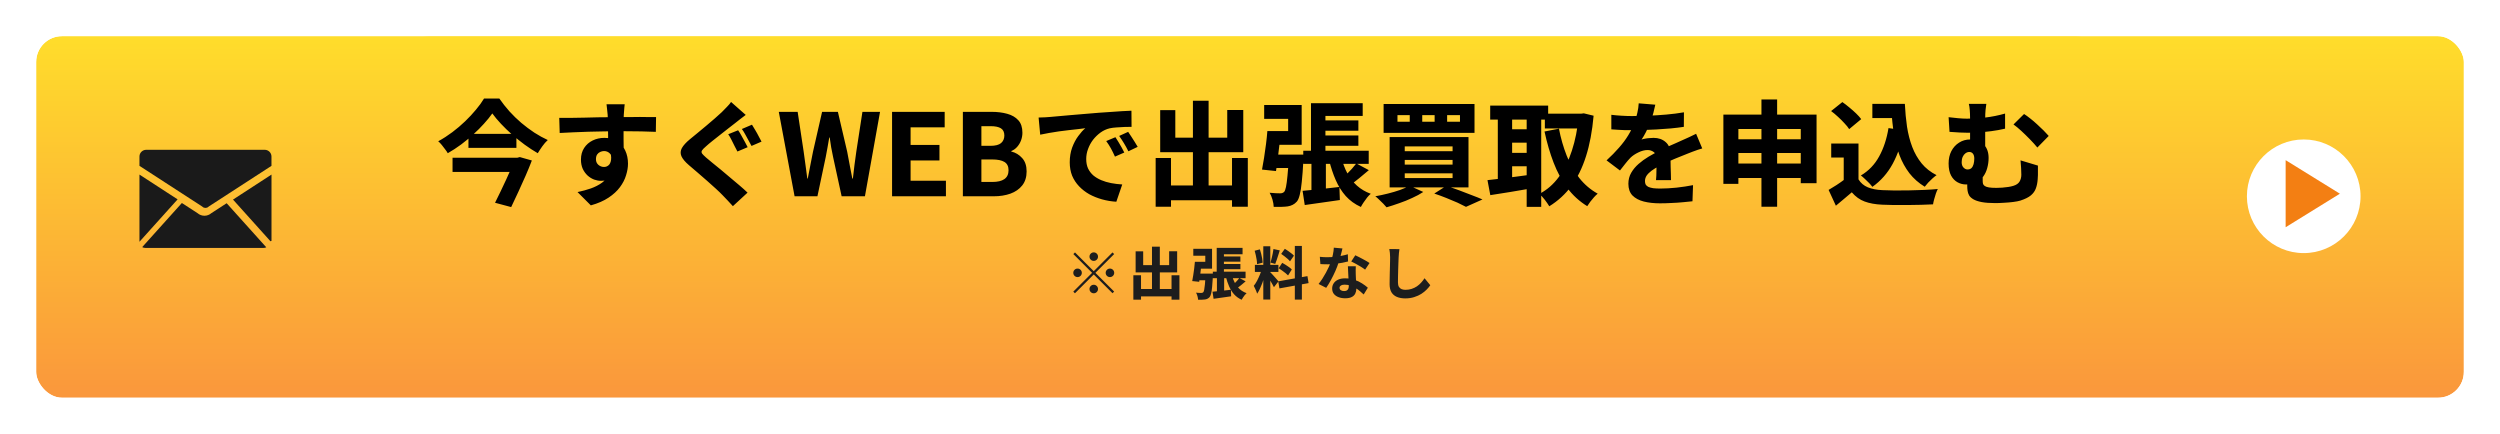 <svg width="484" height="84" viewBox="0 0 484 84" fill="none" xmlns="http://www.w3.org/2000/svg">
<g filter="url(#filter0_d_96_396)">
<rect x="78" y="3" width="329" height="55" rx="5" fill="url(#paint0_linear_96_396)"/>
<rect x="76.5" y="1.5" width="332" height="58" rx="6.5" stroke="white" stroke-width="3"/>
</g>
<g filter="url(#filter1_d_96_396)">
<rect x="7" y="3" width="470" height="70" rx="5" fill="url(#paint1_linear_96_396)"/>
<rect x="5.5" y="1.5" width="473" height="73" rx="6.5" stroke="white" stroke-width="3"/>
</g>
<path d="M45.113 38.643L52.366 46.709L52.562 46.632V33.798L45.113 38.637V38.643Z" fill="#1A1A1A"/>
<path d="M39.157 39.991L39.193 40.027C39.52 40.33 40.037 40.33 40.364 40.027L40.4 39.991L40.441 39.962L52.557 32.109V30.308C52.557 29.588 51.975 29 51.249 29H28.308C27.588 29 27 29.583 27 30.308V32.109L39.157 39.991Z" fill="#1A1A1A"/>
<path d="M27 33.798V46.792H27.012L34.384 38.595L27 33.798Z" fill="#1A1A1A"/>
<path d="M43.884 39.342L40.917 41.268C40.537 41.601 40.061 41.768 39.58 41.768C39.098 41.768 38.623 41.601 38.242 41.268L35.21 39.301L27.529 47.843C27.714 47.938 27.922 47.998 28.142 47.998H51.018C51.208 47.998 51.392 47.956 51.553 47.879L43.878 39.342H43.884Z" fill="#1A1A1A"/>
<path d="M95.312 21.962C94.858 22.607 94.315 23.275 93.684 23.964C93.068 24.653 92.386 25.335 91.638 26.01C90.905 26.685 90.12 27.337 89.284 27.968C88.448 28.584 87.583 29.149 86.688 29.662C86.571 29.442 86.402 29.193 86.182 28.914C85.977 28.621 85.757 28.335 85.522 28.056C85.288 27.763 85.06 27.528 84.84 27.352C85.779 26.839 86.688 26.252 87.568 25.592C88.448 24.932 89.277 24.228 90.054 23.48C90.832 22.732 91.528 21.984 92.144 21.236C92.775 20.488 93.296 19.769 93.706 19.08H96.676C97.263 19.931 97.916 20.759 98.634 21.566C99.353 22.358 100.116 23.099 100.922 23.788C101.744 24.477 102.587 25.108 103.452 25.68C104.318 26.237 105.183 26.714 106.048 27.11C105.667 27.462 105.315 27.865 104.992 28.32C104.67 28.775 104.376 29.222 104.112 29.662C103.276 29.178 102.433 28.628 101.582 28.012C100.746 27.396 99.932 26.743 99.14 26.054C98.363 25.365 97.644 24.668 96.984 23.964C96.324 23.26 95.767 22.593 95.312 21.962ZM90.692 25.922H99.976V28.628H90.692V25.922ZM87.612 30.542H100.174V33.292H87.612V30.542ZM99.712 30.542H100.13L100.636 30.41L102.968 31.07C102.616 31.994 102.213 32.977 101.758 34.018C101.304 35.059 100.834 36.101 100.35 37.142C99.881 38.169 99.419 39.151 98.964 40.09L95.84 39.254C96.192 38.55 96.552 37.817 96.918 37.054C97.3 36.277 97.659 35.514 97.996 34.766C98.348 34.003 98.671 33.285 98.964 32.61C99.258 31.935 99.507 31.349 99.712 30.85V30.542ZM120.942 20.18C120.928 20.297 120.906 20.503 120.876 20.796C120.847 21.075 120.825 21.353 120.81 21.632C120.796 21.896 120.781 22.087 120.766 22.204C120.752 22.497 120.737 22.901 120.722 23.414C120.722 23.913 120.722 24.47 120.722 25.086C120.722 25.687 120.722 26.296 120.722 26.912C120.737 27.528 120.744 28.107 120.744 28.65C120.759 29.178 120.766 29.618 120.766 29.97L117.73 29.024C117.73 28.731 117.73 28.349 117.73 27.88C117.73 27.396 117.73 26.875 117.73 26.318C117.73 25.761 117.723 25.218 117.708 24.69C117.708 24.147 117.701 23.663 117.686 23.238C117.672 22.798 117.657 22.461 117.642 22.226C117.598 21.742 117.554 21.317 117.51 20.95C117.481 20.583 117.452 20.327 117.422 20.18H120.942ZM108.27 22.82C108.945 22.82 109.7 22.82 110.536 22.82C111.372 22.805 112.238 22.791 113.132 22.776C114.042 22.747 114.929 22.725 115.794 22.71C116.66 22.695 117.459 22.688 118.192 22.688C118.94 22.673 119.578 22.666 120.106 22.666C120.634 22.666 121.228 22.666 121.888 22.666C122.563 22.651 123.23 22.644 123.89 22.644C124.55 22.644 125.159 22.651 125.716 22.666C126.274 22.666 126.706 22.666 127.014 22.666L126.97 25.526C126.281 25.497 125.35 25.467 124.176 25.438C123.018 25.409 121.632 25.394 120.018 25.394C119.006 25.394 117.98 25.409 116.938 25.438C115.912 25.453 114.9 25.475 113.902 25.504C112.905 25.533 111.937 25.57 110.998 25.614C110.074 25.658 109.194 25.702 108.358 25.746L108.27 22.82ZM120.304 29.376C120.304 30.623 120.158 31.664 119.864 32.5C119.571 33.336 119.131 33.967 118.544 34.392C117.958 34.803 117.217 35.008 116.322 35.008C115.912 35.008 115.479 34.927 115.024 34.766C114.57 34.59 114.152 34.333 113.77 33.996C113.389 33.644 113.074 33.211 112.824 32.698C112.59 32.17 112.472 31.569 112.472 30.894C112.472 30.029 112.678 29.281 113.088 28.65C113.499 28.019 114.049 27.535 114.738 27.198C115.428 26.861 116.183 26.692 117.004 26.692C118.002 26.692 118.838 26.919 119.512 27.374C120.202 27.814 120.715 28.408 121.052 29.156C121.404 29.904 121.58 30.747 121.58 31.686C121.58 32.39 121.456 33.138 121.206 33.93C120.972 34.722 120.576 35.492 120.018 36.24C119.476 36.973 118.742 37.648 117.818 38.264C116.894 38.88 115.75 39.379 114.386 39.76L111.812 37.186C112.722 36.995 113.58 36.761 114.386 36.482C115.208 36.189 115.934 35.815 116.564 35.36C117.195 34.891 117.686 34.319 118.038 33.644C118.39 32.969 118.566 32.141 118.566 31.158C118.566 30.513 118.405 30.036 118.082 29.728C117.774 29.405 117.393 29.244 116.938 29.244C116.689 29.244 116.44 29.303 116.19 29.42C115.956 29.523 115.758 29.691 115.596 29.926C115.45 30.161 115.376 30.461 115.376 30.828C115.376 31.283 115.538 31.649 115.86 31.928C116.183 32.192 116.542 32.324 116.938 32.324C117.261 32.324 117.547 32.221 117.796 32.016C118.06 31.811 118.229 31.451 118.302 30.938C118.376 30.41 118.273 29.706 117.994 28.826L120.304 29.376ZM142.898 25.218C143.104 25.497 143.316 25.841 143.536 26.252C143.771 26.663 143.998 27.073 144.218 27.484C144.438 27.895 144.614 28.232 144.746 28.496L142.766 29.332C142.62 29.024 142.436 28.672 142.216 28.276C142.011 27.865 141.806 27.455 141.6 27.044C141.395 26.633 141.19 26.281 140.984 25.988L142.898 25.218ZM145.582 24.14C145.773 24.419 145.986 24.771 146.22 25.196C146.47 25.607 146.697 26.017 146.902 26.428C147.122 26.824 147.298 27.154 147.43 27.418L145.494 28.254C145.333 27.946 145.142 27.594 144.922 27.198C144.702 26.787 144.482 26.384 144.262 25.988C144.042 25.577 143.83 25.24 143.624 24.976L145.582 24.14ZM144.372 22.248C143.991 22.527 143.624 22.805 143.272 23.084C142.92 23.348 142.605 23.597 142.326 23.832C141.974 24.111 141.549 24.441 141.05 24.822C140.566 25.203 140.053 25.607 139.51 26.032C138.968 26.457 138.447 26.868 137.948 27.264C137.45 27.66 137.024 28.019 136.672 28.342C136.291 28.665 136.034 28.929 135.902 29.134C135.785 29.325 135.792 29.523 135.924 29.728C136.071 29.919 136.335 30.183 136.716 30.52C137.024 30.784 137.42 31.114 137.904 31.51C138.403 31.906 138.953 32.353 139.554 32.852C140.156 33.351 140.764 33.864 141.38 34.392C142.011 34.905 142.612 35.411 143.184 35.91C143.756 36.394 144.27 36.856 144.724 37.296L141.886 39.914C141.564 39.547 141.226 39.181 140.874 38.814C140.522 38.447 140.185 38.095 139.862 37.758C139.54 37.421 139.114 37.01 138.586 36.526C138.073 36.042 137.508 35.536 136.892 35.008C136.276 34.465 135.66 33.93 135.044 33.402C134.428 32.874 133.871 32.397 133.372 31.972C132.639 31.341 132.155 30.762 131.92 30.234C131.7 29.706 131.73 29.185 132.008 28.672C132.302 28.144 132.822 27.572 133.57 26.956C134.01 26.604 134.502 26.201 135.044 25.746C135.602 25.291 136.166 24.822 136.738 24.338C137.325 23.854 137.875 23.385 138.388 22.93C138.916 22.475 139.364 22.072 139.73 21.72C140.068 21.383 140.405 21.038 140.742 20.686C141.094 20.334 141.358 20.019 141.534 19.74L144.372 22.248ZM153.832 38L150.774 21.654H154.426L155.592 29.376C155.71 30.227 155.827 31.085 155.944 31.95C156.076 32.815 156.194 33.688 156.296 34.568H156.384C156.56 33.688 156.729 32.815 156.89 31.95C157.052 31.085 157.22 30.227 157.396 29.376L159.156 21.654H162.214L164.018 29.376C164.18 30.212 164.341 31.07 164.502 31.95C164.664 32.815 164.832 33.688 165.008 34.568H165.118C165.221 33.688 165.324 32.815 165.426 31.95C165.544 31.085 165.661 30.227 165.778 29.376L166.966 21.654H170.376L167.45 38H162.94L161.29 30.41C161.158 29.779 161.034 29.149 160.916 28.518C160.799 27.873 160.704 27.242 160.63 26.626H160.542C160.44 27.242 160.33 27.873 160.212 28.518C160.095 29.149 159.978 29.779 159.86 30.41L158.254 38H153.832ZM172.704 38V21.654H182.89V24.646H176.29V28.056H181.878V31.07H176.29V34.986H183.132V38H172.704ZM186.411 38V21.654H191.955C193.084 21.654 194.096 21.779 194.991 22.028C195.9 22.277 196.619 22.695 197.147 23.282C197.675 23.854 197.939 24.661 197.939 25.702C197.939 26.201 197.851 26.692 197.675 27.176C197.499 27.645 197.25 28.063 196.927 28.43C196.604 28.797 196.223 29.068 195.783 29.244V29.332C196.619 29.537 197.323 29.963 197.895 30.608C198.467 31.239 198.753 32.097 198.753 33.182C198.753 34.282 198.467 35.191 197.895 35.91C197.338 36.614 196.575 37.142 195.607 37.494C194.654 37.831 193.583 38 192.395 38H186.411ZM189.997 28.232H191.757C192.696 28.232 193.378 28.056 193.803 27.704C194.228 27.337 194.441 26.846 194.441 26.23C194.441 25.585 194.221 25.123 193.781 24.844C193.341 24.565 192.674 24.426 191.779 24.426H189.997V28.232ZM189.997 35.228H192.109C193.136 35.228 193.913 35.045 194.441 34.678C194.984 34.297 195.255 33.725 195.255 32.962C195.255 32.214 194.991 31.679 194.463 31.356C193.935 31.033 193.15 30.872 192.109 30.872H189.997V35.228ZM201.074 22.754C201.499 22.739 201.917 22.725 202.328 22.71C202.753 22.681 203.068 22.659 203.274 22.644C203.758 22.6 204.33 22.549 204.99 22.49C205.664 22.431 206.405 22.365 207.212 22.292C208.033 22.219 208.906 22.145 209.83 22.072C210.754 21.999 211.722 21.918 212.734 21.83C213.482 21.771 214.237 21.72 215 21.676C215.777 21.617 216.518 21.566 217.222 21.522C217.926 21.478 218.534 21.449 219.048 21.434L219.07 24.558C218.688 24.558 218.241 24.565 217.728 24.58C217.214 24.595 216.701 24.624 216.188 24.668C215.689 24.697 215.234 24.756 214.824 24.844C214.208 24.991 213.621 25.262 213.064 25.658C212.521 26.054 212.037 26.523 211.612 27.066C211.201 27.609 210.878 28.203 210.644 28.848C210.409 29.479 210.292 30.124 210.292 30.784C210.292 31.473 210.409 32.082 210.644 32.61C210.893 33.123 211.23 33.571 211.656 33.952C212.096 34.319 212.609 34.627 213.196 34.876C213.782 35.125 214.42 35.316 215.11 35.448C215.799 35.58 216.518 35.668 217.266 35.712L216.122 39.056C215.168 38.997 214.244 38.843 213.35 38.594C212.47 38.345 211.648 38.015 210.886 37.604C210.138 37.179 209.478 36.665 208.906 36.064C208.334 35.463 207.886 34.781 207.564 34.018C207.256 33.241 207.102 32.375 207.102 31.422C207.102 30.395 207.256 29.449 207.564 28.584C207.886 27.719 208.282 26.971 208.752 26.34C209.221 25.695 209.676 25.189 210.116 24.822C209.72 24.866 209.25 24.925 208.708 24.998C208.165 25.057 207.571 25.123 206.926 25.196C206.295 25.269 205.65 25.35 204.99 25.438C204.344 25.526 203.706 25.629 203.076 25.746C202.46 25.849 201.895 25.959 201.382 26.076L201.074 22.754ZM215.946 26.56C216.122 26.824 216.32 27.139 216.54 27.506C216.76 27.858 216.965 28.21 217.156 28.562C217.361 28.914 217.53 29.237 217.662 29.53L215.858 30.322C215.579 29.706 215.315 29.171 215.066 28.716C214.816 28.261 214.516 27.792 214.164 27.308L215.946 26.56ZM218.41 25.526C218.6 25.79 218.806 26.098 219.026 26.45C219.26 26.787 219.48 27.132 219.686 27.484C219.906 27.836 220.096 28.151 220.258 28.43L218.454 29.288C218.146 28.672 217.86 28.151 217.596 27.726C217.332 27.286 217.024 26.817 216.672 26.318L218.41 25.526ZM225.164 35.91H240.08V38.77H225.164V35.91ZM230.95 19.498H233.986V37.692H230.95V19.498ZM223.734 30.586H226.704V40.024H223.734V30.586ZM238.518 30.586H241.576V40.024H238.518V30.586ZM224.614 21.324H227.54V26.648H237.594V21.302H240.696V29.464H224.614V21.324ZM255.084 23.304H262.982V25.306H255.084V23.304ZM255.084 26.23H262.982V28.232H255.084V26.23ZM252.312 29.178H264.984V31.73H252.312V29.178ZM253.808 19.982H263.818V22.446H256.602V30.542H253.808V19.982ZM252.18 36.944C253.089 36.871 254.174 36.768 255.436 36.636C256.712 36.489 258.002 36.343 259.308 36.196L259.396 38.726C258.222 38.902 257.042 39.071 255.854 39.232C254.68 39.393 253.595 39.547 252.598 39.694L252.18 36.944ZM259.704 30.564C259.982 31.649 260.364 32.647 260.848 33.556C261.332 34.465 261.948 35.257 262.696 35.932C263.444 36.607 264.338 37.135 265.38 37.516C265.16 37.692 264.925 37.934 264.676 38.242C264.441 38.55 264.214 38.865 263.994 39.188C263.774 39.511 263.598 39.804 263.466 40.068C262.307 39.54 261.332 38.836 260.54 37.956C259.762 37.076 259.117 36.049 258.604 34.876C258.09 33.703 257.658 32.405 257.306 30.982L259.704 30.564ZM262.586 31.642L265.006 32.94C264.39 33.468 263.766 33.989 263.136 34.502C262.52 35.001 261.962 35.426 261.464 35.778L259.66 34.678C259.997 34.399 260.342 34.091 260.694 33.754C261.046 33.402 261.39 33.043 261.728 32.676C262.065 32.295 262.351 31.95 262.586 31.642ZM253.896 29.904H256.69V37.384L253.896 37.868V29.904ZM245.668 29.926H250.838V32.522H245.668V29.926ZM249.518 29.926H252.4C252.4 29.926 252.392 29.999 252.378 30.146C252.378 30.278 252.37 30.432 252.356 30.608C252.356 30.769 252.348 30.909 252.334 31.026C252.246 32.713 252.143 34.099 252.026 35.184C251.923 36.269 251.791 37.113 251.63 37.714C251.483 38.315 251.3 38.748 251.08 39.012C250.816 39.305 250.544 39.518 250.266 39.65C249.987 39.797 249.664 39.899 249.298 39.958C248.99 40.002 248.594 40.031 248.11 40.046C247.64 40.061 247.134 40.061 246.592 40.046C246.577 39.621 246.496 39.151 246.35 38.638C246.203 38.125 246.02 37.685 245.8 37.318C246.225 37.362 246.621 37.391 246.988 37.406C247.354 37.421 247.64 37.428 247.846 37.428C248.007 37.428 248.146 37.406 248.264 37.362C248.396 37.318 248.513 37.245 248.616 37.142C248.748 36.995 248.865 36.68 248.968 36.196C249.07 35.697 249.166 34.979 249.254 34.04C249.356 33.087 249.444 31.862 249.518 30.366V29.926ZM245.36 25.372H247.978C247.904 26.223 247.809 27.117 247.692 28.056C247.589 28.995 247.479 29.904 247.362 30.784C247.259 31.664 247.149 32.441 247.032 33.116L244.326 32.83C244.458 32.17 244.59 31.415 244.722 30.564C244.854 29.713 244.978 28.833 245.096 27.924C245.213 27.015 245.301 26.164 245.36 25.372ZM245.492 25.372H249.386V23.018H244.744V20.334H252.004V28.034H245.492V25.372ZM280.164 22.292V23.568H282.65V22.292H280.164ZM275.346 22.292V23.568H277.744V22.292H275.346ZM270.55 22.292V23.568H272.926V22.292H270.55ZM267.866 20.136H285.466V25.724H267.866V20.136ZM271.958 30.96V31.862H281.22V30.96H271.958ZM271.958 33.556V34.48H281.22V33.556H271.958ZM271.958 28.342V29.266H281.22V28.342H271.958ZM269.032 26.538H284.3V36.284H269.032V26.538ZM277.678 37.472L279.988 35.998C280.824 36.247 281.667 36.533 282.518 36.856C283.383 37.179 284.204 37.494 284.982 37.802C285.774 38.095 286.448 38.367 287.006 38.616L283.816 40.046C283.376 39.811 282.826 39.54 282.166 39.232C281.506 38.939 280.787 38.638 280.01 38.33C279.247 38.022 278.47 37.736 277.678 37.472ZM272.882 35.954L275.544 37.164C274.928 37.575 274.209 37.963 273.388 38.33C272.581 38.711 271.745 39.049 270.88 39.342C270.014 39.65 269.2 39.914 268.438 40.134C268.276 39.929 268.064 39.694 267.8 39.43C267.536 39.166 267.264 38.902 266.986 38.638C266.722 38.374 266.48 38.161 266.26 38C267.081 37.853 267.895 37.677 268.702 37.472C269.523 37.267 270.293 37.039 271.012 36.79C271.745 36.526 272.368 36.247 272.882 35.954ZM299.084 22.006H306.41V24.866H299.084V22.006ZM288.502 20.444H299.722V23.15H288.502V20.444ZM291.494 25.02H296.686V27.616H291.494V25.02ZM291.494 29.596H296.686V32.192H291.494V29.596ZM305.618 22.006H306.124L306.63 21.94L308.522 22.402C308.258 25.394 307.766 28.012 307.048 30.256C306.344 32.485 305.405 34.399 304.232 35.998C303.058 37.582 301.628 38.895 299.942 39.936C299.722 39.569 299.428 39.144 299.062 38.66C298.695 38.191 298.35 37.817 298.028 37.538C299.494 36.775 300.748 35.683 301.79 34.26C302.846 32.823 303.689 31.121 304.32 29.156C304.965 27.191 305.398 25.02 305.618 22.644V22.006ZM301.812 24.91C302.164 26.743 302.662 28.481 303.308 30.124C303.953 31.752 304.767 33.197 305.75 34.458C306.747 35.719 307.935 36.731 309.314 37.494C309.094 37.67 308.852 37.905 308.588 38.198C308.338 38.491 308.096 38.785 307.862 39.078C307.642 39.386 307.451 39.665 307.29 39.914C305.764 38.975 304.474 37.795 303.418 36.372C302.362 34.949 301.482 33.321 300.778 31.488C300.074 29.655 299.487 27.645 299.018 25.46L301.812 24.91ZM289.976 21.566H292.748V35.998H289.976V21.566ZM295.564 21.566H298.38V40.046H295.564V21.566ZM287.974 34.876C288.707 34.803 289.536 34.707 290.46 34.59C291.398 34.473 292.381 34.348 293.408 34.216C294.449 34.069 295.483 33.93 296.51 33.798L296.664 36.438C295.27 36.687 293.855 36.929 292.418 37.164C290.98 37.399 289.682 37.604 288.524 37.78L287.974 34.876ZM320.468 20.268C320.38 20.679 320.255 21.207 320.094 21.852C319.932 22.483 319.69 23.201 319.368 24.008C319.162 24.507 318.92 25.035 318.642 25.592C318.363 26.135 318.084 26.611 317.806 27.022C317.967 26.949 318.187 26.89 318.466 26.846C318.759 26.787 319.052 26.751 319.346 26.736C319.654 26.707 319.918 26.692 320.138 26.692C321.076 26.692 321.854 26.963 322.47 27.506C323.1 28.049 323.416 28.855 323.416 29.926C323.416 30.219 323.416 30.579 323.416 31.004C323.43 31.429 323.438 31.869 323.438 32.324C323.452 32.779 323.467 33.233 323.482 33.688C323.496 34.128 323.504 34.524 323.504 34.876H320.6C320.629 34.627 320.651 34.341 320.666 34.018C320.68 33.695 320.688 33.351 320.688 32.984C320.702 32.603 320.71 32.243 320.71 31.906C320.724 31.554 320.732 31.224 320.732 30.916C320.732 30.197 320.548 29.706 320.182 29.442C319.815 29.178 319.419 29.046 318.994 29.046C318.407 29.046 317.806 29.2 317.19 29.508C316.574 29.801 316.06 30.146 315.65 30.542C315.327 30.879 315.004 31.253 314.682 31.664C314.359 32.06 314.007 32.507 313.626 33.006L311.03 31.048C311.939 30.212 312.738 29.398 313.428 28.606C314.132 27.814 314.733 27.007 315.232 26.186C315.73 25.365 316.141 24.529 316.464 23.678C316.669 23.077 316.845 22.461 316.992 21.83C317.138 21.199 317.226 20.591 317.256 20.004L320.468 20.268ZM311.954 22.226C312.526 22.299 313.178 22.358 313.912 22.402C314.645 22.446 315.298 22.468 315.87 22.468C316.838 22.468 317.901 22.446 319.06 22.402C320.218 22.358 321.392 22.285 322.58 22.182C323.782 22.079 324.926 21.933 326.012 21.742L325.99 24.558C325.212 24.675 324.362 24.778 323.438 24.866C322.528 24.939 321.604 25.005 320.666 25.064C319.727 25.108 318.832 25.145 317.982 25.174C317.131 25.189 316.376 25.196 315.716 25.196C315.422 25.196 315.056 25.196 314.616 25.196C314.19 25.181 313.743 25.159 313.274 25.13C312.804 25.101 312.364 25.071 311.954 25.042V22.226ZM329.554 28.738C329.319 28.797 329.033 28.885 328.696 29.002C328.358 29.119 328.014 29.244 327.662 29.376C327.324 29.493 327.024 29.611 326.76 29.728C326.07 29.992 325.249 30.322 324.296 30.718C323.357 31.099 322.374 31.554 321.348 32.082C320.702 32.405 320.167 32.727 319.742 33.05C319.316 33.373 318.994 33.695 318.774 34.018C318.568 34.341 318.466 34.693 318.466 35.074C318.466 35.338 318.517 35.565 318.62 35.756C318.737 35.932 318.913 36.079 319.148 36.196C319.397 36.299 319.705 36.379 320.072 36.438C320.453 36.482 320.908 36.504 321.436 36.504C322.389 36.504 323.438 36.445 324.582 36.328C325.74 36.196 326.804 36.035 327.772 35.844L327.662 38.968C327.207 39.027 326.613 39.085 325.88 39.144C325.161 39.217 324.406 39.269 323.614 39.298C322.836 39.342 322.088 39.364 321.37 39.364C320.196 39.364 319.148 39.247 318.224 39.012C317.314 38.777 316.588 38.389 316.046 37.846C315.518 37.289 315.254 36.533 315.254 35.58C315.254 34.788 315.437 34.077 315.804 33.446C316.17 32.815 316.647 32.243 317.234 31.73C317.82 31.217 318.458 30.755 319.148 30.344C319.837 29.933 320.512 29.567 321.172 29.244C321.846 28.892 322.44 28.599 322.954 28.364C323.482 28.129 323.966 27.917 324.406 27.726C324.86 27.521 325.3 27.323 325.726 27.132C326.18 26.941 326.62 26.743 327.046 26.538C327.486 26.333 327.926 26.12 328.366 25.9L329.554 28.738ZM333.646 22.182H351.686V35.47H348.628V24.976H336.55V35.602H333.646V22.182ZM335.56 26.956H350.036V29.618H335.56V26.956ZM335.56 31.664H350.102V34.458H335.56V31.664ZM341.016 19.256H344.052V40.024H341.016V19.256ZM362.488 20.114H367.152V22.864H362.488V20.114ZM365.744 20.114H368.78C368.853 21.639 368.992 23.113 369.198 24.536C369.418 25.944 369.755 27.249 370.21 28.452C370.664 29.64 371.273 30.703 372.036 31.642C372.798 32.566 373.759 33.321 374.918 33.908C374.683 34.069 374.419 34.282 374.126 34.546C373.847 34.795 373.568 35.067 373.29 35.36C373.026 35.653 372.806 35.917 372.63 36.152C371.456 35.433 370.466 34.561 369.66 33.534C368.868 32.493 368.23 31.334 367.746 30.058C367.276 28.782 366.917 27.411 366.668 25.944C366.433 24.477 366.272 22.959 366.184 21.39H365.744V20.114ZM365.612 24.8L368.626 25.218C368.156 27.697 367.423 29.86 366.426 31.708C365.428 33.541 364.116 35.03 362.488 36.174C362.356 35.983 362.158 35.749 361.894 35.47C361.63 35.191 361.344 34.913 361.036 34.634C360.742 34.355 360.486 34.135 360.266 33.974C361.776 33.079 362.957 31.847 363.808 30.278C364.673 28.709 365.274 26.883 365.612 24.8ZM359.804 27.792V35.998H356.944V30.498H354.524V27.792H359.804ZM359.804 34.722C360.229 35.426 360.83 35.939 361.608 36.262C362.4 36.585 363.346 36.768 364.446 36.812C365.106 36.841 365.883 36.863 366.778 36.878C367.687 36.878 368.64 36.871 369.638 36.856C370.635 36.827 371.61 36.797 372.564 36.768C373.517 36.724 374.382 36.665 375.16 36.592C375.042 36.812 374.918 37.105 374.786 37.472C374.668 37.839 374.558 38.205 374.456 38.572C374.353 38.939 374.28 39.269 374.236 39.562C373.546 39.606 372.776 39.635 371.926 39.65C371.075 39.679 370.195 39.694 369.286 39.694C368.391 39.709 367.518 39.709 366.668 39.694C365.832 39.679 365.076 39.657 364.402 39.628C363.067 39.569 361.93 39.364 360.992 39.012C360.068 38.675 359.239 38.081 358.506 37.23C358.036 37.641 357.552 38.051 357.054 38.462C356.57 38.887 356.027 39.342 355.426 39.826L354.018 36.768C354.502 36.475 355.015 36.159 355.558 35.822C356.1 35.47 356.621 35.103 357.12 34.722H359.804ZM354.502 21.5L356.68 19.762C357.105 20.055 357.552 20.4 358.022 20.796C358.491 21.177 358.931 21.566 359.342 21.962C359.752 22.358 360.082 22.725 360.332 23.062L358 24.998C357.794 24.661 357.494 24.287 357.098 23.876C356.716 23.451 356.298 23.033 355.844 22.622C355.389 22.197 354.942 21.823 354.502 21.5ZM384.554 20.114C384.51 20.451 384.458 20.847 384.4 21.302C384.356 21.742 384.334 22.329 384.334 23.062C384.334 23.326 384.334 23.744 384.334 24.316C384.334 24.888 384.334 25.519 384.334 26.208C384.334 26.897 384.334 27.557 384.334 28.188C384.334 28.819 384.334 29.317 384.334 29.684L381.408 28.606C381.408 28.21 381.408 27.763 381.408 27.264C381.408 26.751 381.408 26.23 381.408 25.702C381.408 25.159 381.408 24.661 381.408 24.206C381.408 23.737 381.408 23.355 381.408 23.062C381.408 22.299 381.386 21.705 381.342 21.28C381.312 20.84 381.254 20.451 381.166 20.114H384.554ZM391.858 22.072C392.21 22.292 392.606 22.578 393.046 22.93C393.5 23.282 393.948 23.663 394.388 24.074C394.842 24.485 395.268 24.888 395.664 25.284C396.06 25.68 396.382 26.025 396.632 26.318L394.432 28.562C394.021 28.063 393.537 27.528 392.98 26.956C392.422 26.384 391.865 25.841 391.308 25.328C390.75 24.815 390.252 24.404 389.812 24.096L391.858 22.072ZM377.25 22.688C377.851 22.761 378.467 22.827 379.098 22.886C379.728 22.945 380.3 22.974 380.814 22.974C381.928 22.974 383.109 22.901 384.356 22.754C385.617 22.607 386.893 22.351 388.184 21.984V24.91C387.304 25.115 386.409 25.277 385.5 25.394C384.59 25.511 383.747 25.592 382.97 25.636C382.192 25.68 381.547 25.702 381.034 25.702C380.579 25.702 380.051 25.687 379.45 25.658C378.848 25.629 378.174 25.585 377.426 25.526L377.25 22.688ZM383.872 32.984C383.872 33.131 383.872 33.321 383.872 33.556C383.872 33.791 383.864 34.04 383.85 34.304C383.85 34.553 383.85 34.795 383.85 35.03C383.85 35.235 383.872 35.426 383.916 35.602C383.974 35.763 384.092 35.903 384.268 36.02C384.444 36.137 384.708 36.225 385.06 36.284C385.412 36.343 385.896 36.372 386.512 36.372C386.878 36.372 387.252 36.357 387.634 36.328C388.03 36.299 388.418 36.255 388.8 36.196C389.181 36.137 389.511 36.064 389.79 35.976C390.362 35.8 390.758 35.529 390.978 35.162C391.212 34.781 391.33 34.333 391.33 33.82C391.33 33.395 391.315 32.962 391.286 32.522C391.271 32.067 391.234 31.576 391.176 31.048L394.542 32.06C394.542 32.456 394.542 32.801 394.542 33.094C394.542 33.373 394.542 33.637 394.542 33.886C394.542 34.121 394.527 34.392 394.498 34.7C394.454 35.36 394.336 35.947 394.146 36.46C393.97 36.973 393.647 37.428 393.178 37.824C392.723 38.205 392.041 38.543 391.132 38.836C390.794 38.939 390.34 39.027 389.768 39.1C389.21 39.173 388.616 39.225 387.986 39.254C387.37 39.298 386.805 39.32 386.292 39.32C385.221 39.32 384.341 39.254 383.652 39.122C382.977 38.99 382.449 38.814 382.068 38.594C381.686 38.374 381.408 38.125 381.232 37.846C381.07 37.553 380.968 37.252 380.924 36.944C380.88 36.636 380.858 36.328 380.858 36.02C380.858 35.639 380.858 35.25 380.858 34.854C380.872 34.458 380.88 34.121 380.88 33.842L383.872 32.984ZM384.994 30.564C384.994 31.239 384.906 31.891 384.73 32.522C384.568 33.138 384.312 33.688 383.96 34.172C383.608 34.641 383.153 35.015 382.596 35.294C382.038 35.573 381.378 35.712 380.616 35.712C380.044 35.712 379.501 35.573 378.988 35.294C378.474 35.015 378.056 34.583 377.734 33.996C377.411 33.395 377.25 32.61 377.25 31.642C377.25 30.747 377.426 29.955 377.778 29.266C378.144 28.562 378.643 28.012 379.274 27.616C379.904 27.205 380.63 27 381.452 27C382.64 27 383.527 27.337 384.114 28.012C384.7 28.672 384.994 29.523 384.994 30.564ZM380.902 32.808C381.224 32.808 381.481 32.72 381.672 32.544C381.862 32.353 382.002 32.097 382.09 31.774C382.178 31.437 382.222 31.077 382.222 30.696C382.222 30.285 382.134 29.97 381.958 29.75C381.782 29.53 381.554 29.42 381.276 29.42C380.997 29.42 380.74 29.508 380.506 29.684C380.286 29.845 380.11 30.073 379.978 30.366C379.846 30.659 379.78 31.004 379.78 31.4C379.78 31.84 379.897 32.185 380.132 32.434C380.366 32.683 380.623 32.808 380.902 32.808Z" fill="black"/>
<circle cx="446" cy="38" r="11" fill="white"/>
<path d="M211.75 50.51C211.523 50.51 211.328 50.429 211.167 50.268C211.006 50.107 210.925 49.912 210.925 49.685C210.925 49.458 211.006 49.263 211.167 49.102C211.328 48.941 211.523 48.86 211.75 48.86C211.977 48.86 212.172 48.941 212.333 49.102C212.494 49.263 212.575 49.458 212.575 49.685C212.575 49.912 212.494 50.107 212.333 50.268C212.172 50.429 211.977 50.51 211.75 50.51ZM211.75 52.501L215.38 48.871L215.699 49.19L212.069 52.82L215.699 56.45L215.38 56.769L211.75 53.139L208.109 56.78L207.79 56.461L211.431 52.82L207.801 49.19L208.12 48.871L211.75 52.501ZM209.44 52.82C209.44 53.047 209.359 53.242 209.198 53.403C209.037 53.564 208.842 53.645 208.615 53.645C208.388 53.645 208.193 53.564 208.032 53.403C207.871 53.242 207.79 53.047 207.79 52.82C207.79 52.593 207.871 52.398 208.032 52.237C208.193 52.076 208.388 51.995 208.615 51.995C208.842 51.995 209.037 52.076 209.198 52.237C209.359 52.398 209.44 52.593 209.44 52.82ZM214.06 52.82C214.06 52.593 214.141 52.398 214.302 52.237C214.463 52.076 214.658 51.995 214.885 51.995C215.112 51.995 215.307 52.076 215.468 52.237C215.629 52.398 215.71 52.593 215.71 52.82C215.71 53.047 215.629 53.242 215.468 53.403C215.307 53.564 215.112 53.645 214.885 53.645C214.658 53.645 214.463 53.564 214.302 53.403C214.141 53.242 214.06 53.047 214.06 52.82ZM211.75 55.13C211.977 55.13 212.172 55.211 212.333 55.372C212.494 55.533 212.575 55.728 212.575 55.955C212.575 56.182 212.494 56.377 212.333 56.538C212.172 56.699 211.977 56.78 211.75 56.78C211.523 56.78 211.328 56.699 211.167 56.538C211.006 56.377 210.925 56.182 210.925 55.955C210.925 55.728 211.006 55.533 211.167 55.372C211.328 55.211 211.523 55.13 211.75 55.13ZM220.132 55.955H227.59V57.385H220.132V55.955ZM223.025 47.749H224.543V56.846H223.025V47.749ZM219.417 53.293H220.902V58.012H219.417V53.293ZM226.809 53.293H228.338V58.012H226.809V53.293ZM219.857 48.662H221.32V51.324H226.347V48.651H227.898V52.732H219.857V48.662ZM236.192 49.652H240.141V50.653H236.192V49.652ZM236.192 51.115H240.141V52.116H236.192V51.115ZM234.806 52.589H241.142V53.865H234.806V52.589ZM235.554 47.991H240.559V49.223H236.951V53.271H235.554V47.991ZM234.74 56.472C235.195 56.435 235.737 56.384 236.368 56.318C237.006 56.245 237.651 56.171 238.304 56.098L238.348 57.363C237.761 57.451 237.171 57.535 236.577 57.616C235.99 57.697 235.448 57.774 234.949 57.847L234.74 56.472ZM238.502 53.282C238.641 53.825 238.832 54.323 239.074 54.778C239.316 55.233 239.624 55.629 239.998 55.966C240.372 56.303 240.819 56.567 241.34 56.758C241.23 56.846 241.113 56.967 240.988 57.121C240.871 57.275 240.757 57.433 240.647 57.594C240.537 57.755 240.449 57.902 240.383 58.034C239.804 57.77 239.316 57.418 238.92 56.978C238.531 56.538 238.209 56.025 237.952 55.438C237.695 54.851 237.479 54.202 237.303 53.491L238.502 53.282ZM239.943 53.821L241.153 54.47C240.845 54.734 240.533 54.994 240.218 55.251C239.91 55.5 239.631 55.713 239.382 55.889L238.48 55.339C238.649 55.2 238.821 55.046 238.997 54.877C239.173 54.701 239.345 54.521 239.514 54.338C239.683 54.147 239.826 53.975 239.943 53.821ZM235.598 52.952H236.995V56.692L235.598 56.934V52.952ZM231.484 52.963H234.069V54.261H231.484V52.963ZM233.409 52.963H234.85C234.85 52.963 234.846 53 234.839 53.073C234.839 53.139 234.835 53.216 234.828 53.304C234.828 53.385 234.824 53.454 234.817 53.513C234.773 54.356 234.722 55.049 234.663 55.592C234.612 56.135 234.546 56.556 234.465 56.857C234.392 57.158 234.3 57.374 234.19 57.506C234.058 57.653 233.922 57.759 233.783 57.825C233.644 57.898 233.482 57.95 233.299 57.979C233.145 58.001 232.947 58.016 232.705 58.023C232.47 58.03 232.217 58.03 231.946 58.023C231.939 57.81 231.898 57.576 231.825 57.319C231.752 57.062 231.66 56.842 231.55 56.659C231.763 56.681 231.961 56.696 232.144 56.703C232.327 56.71 232.47 56.714 232.573 56.714C232.654 56.714 232.723 56.703 232.782 56.681C232.848 56.659 232.907 56.622 232.958 56.571C233.024 56.498 233.083 56.34 233.134 56.098C233.185 55.849 233.233 55.489 233.277 55.02C233.328 54.543 233.372 53.931 233.409 53.183V52.963ZM231.33 50.686H232.639C232.602 51.111 232.555 51.559 232.496 52.028C232.445 52.497 232.39 52.952 232.331 53.392C232.28 53.832 232.225 54.221 232.166 54.558L230.813 54.415C230.879 54.085 230.945 53.707 231.011 53.282C231.077 52.857 231.139 52.417 231.198 51.962C231.257 51.507 231.301 51.082 231.33 50.686ZM231.396 50.686H233.343V49.509H231.022V48.167H234.652V52.017H231.396V50.686ZM244.574 47.683H245.927V57.99H244.574V47.683ZM242.946 51.28H247.5V52.644H242.946V51.28ZM244.31 52.006L245.102 52.402C245.014 52.776 244.908 53.168 244.783 53.579C244.666 53.982 244.534 54.386 244.387 54.789C244.24 55.185 244.083 55.563 243.914 55.922C243.745 56.281 243.569 56.593 243.386 56.857C243.342 56.703 243.283 56.538 243.21 56.362C243.137 56.179 243.056 55.999 242.968 55.823C242.887 55.64 242.807 55.478 242.726 55.339C242.946 55.075 243.159 54.749 243.364 54.36C243.569 53.964 243.756 53.561 243.925 53.15C244.094 52.732 244.222 52.351 244.31 52.006ZM245.905 52.688C245.971 52.739 246.059 52.827 246.169 52.952C246.279 53.069 246.4 53.201 246.532 53.348C246.671 53.495 246.807 53.645 246.939 53.799C247.071 53.946 247.188 54.081 247.291 54.206C247.394 54.323 247.467 54.411 247.511 54.47L246.631 55.603C246.558 55.449 246.462 55.266 246.345 55.053C246.235 54.84 246.11 54.624 245.971 54.404C245.839 54.177 245.711 53.964 245.586 53.766C245.461 53.561 245.348 53.388 245.245 53.249L245.905 52.688ZM242.902 48.541L243.914 48.277C244.009 48.541 244.094 48.831 244.167 49.146C244.24 49.454 244.303 49.755 244.354 50.048C244.405 50.341 244.438 50.609 244.453 50.851L243.364 51.137C243.364 50.902 243.342 50.635 243.298 50.334C243.254 50.033 243.195 49.725 243.122 49.41C243.056 49.095 242.983 48.805 242.902 48.541ZM246.543 48.211L247.764 48.475C247.669 48.776 247.57 49.087 247.467 49.41C247.372 49.725 247.273 50.03 247.17 50.323C247.075 50.609 246.979 50.866 246.884 51.093L245.971 50.84C246.044 50.598 246.118 50.323 246.191 50.015C246.264 49.707 246.334 49.395 246.4 49.08C246.466 48.765 246.514 48.475 246.543 48.211ZM250.679 47.617H252.043V58.001H250.679V47.617ZM247.467 54.47L253.121 53.458L253.341 54.811L247.698 55.834L247.467 54.47ZM248.039 49.157L248.743 48.167C248.948 48.292 249.161 48.431 249.381 48.585C249.608 48.739 249.821 48.897 250.019 49.058C250.224 49.212 250.386 49.359 250.503 49.498L249.744 50.598C249.634 50.451 249.484 50.294 249.293 50.125C249.102 49.956 248.897 49.788 248.677 49.619C248.457 49.443 248.244 49.289 248.039 49.157ZM247.555 51.929L248.237 50.884C248.45 50.994 248.673 51.126 248.908 51.28C249.143 51.427 249.366 51.577 249.579 51.731C249.792 51.885 249.964 52.032 250.096 52.171L249.37 53.326C249.245 53.194 249.08 53.044 248.875 52.875C248.67 52.706 248.45 52.541 248.215 52.38C247.988 52.211 247.768 52.061 247.555 51.929ZM255.519 49.718C255.768 49.747 256.032 49.769 256.311 49.784C256.59 49.791 256.824 49.795 257.015 49.795C257.484 49.795 257.957 49.769 258.434 49.718C258.911 49.667 259.365 49.597 259.798 49.509C260.231 49.421 260.612 49.326 260.942 49.223L260.986 50.62C260.685 50.708 260.315 50.792 259.875 50.873C259.442 50.954 258.977 51.023 258.478 51.082C257.987 51.141 257.503 51.17 257.026 51.17C256.799 51.17 256.571 51.166 256.344 51.159C256.117 51.152 255.878 51.141 255.629 51.126L255.519 49.718ZM259.897 48.101C259.853 48.299 259.794 48.545 259.721 48.838C259.648 49.131 259.563 49.447 259.468 49.784C259.38 50.114 259.281 50.44 259.171 50.763C259.01 51.291 258.797 51.856 258.533 52.457C258.269 53.051 257.983 53.634 257.675 54.206C257.367 54.778 257.059 55.284 256.751 55.724L255.277 54.976C255.526 54.668 255.772 54.327 256.014 53.953C256.256 53.579 256.483 53.194 256.696 52.798C256.909 52.402 257.099 52.024 257.268 51.665C257.437 51.298 257.572 50.968 257.675 50.675C257.814 50.264 257.935 49.817 258.038 49.333C258.148 48.842 258.21 48.38 258.225 47.947L259.897 48.101ZM262.482 51.544C262.467 51.771 262.46 52.01 262.46 52.259C262.46 52.501 262.464 52.754 262.471 53.018C262.478 53.172 262.486 53.377 262.493 53.634C262.508 53.891 262.522 54.162 262.537 54.448C262.552 54.734 262.563 55.005 262.57 55.262C262.585 55.519 262.592 55.72 262.592 55.867C262.592 56.219 262.522 56.538 262.383 56.824C262.251 57.11 262.027 57.334 261.712 57.495C261.397 57.664 260.964 57.748 260.414 57.748C259.945 57.748 259.519 57.675 259.138 57.528C258.764 57.389 258.463 57.18 258.236 56.901C258.016 56.622 257.906 56.274 257.906 55.856C257.906 55.497 258.001 55.167 258.192 54.866C258.383 54.565 258.665 54.327 259.039 54.151C259.413 53.975 259.868 53.887 260.403 53.887C261.056 53.887 261.657 53.979 262.207 54.162C262.764 54.345 263.259 54.58 263.692 54.866C264.132 55.145 264.506 55.423 264.814 55.702L264.011 57.011C263.813 56.835 263.589 56.637 263.34 56.417C263.091 56.197 262.808 55.988 262.493 55.79C262.178 55.592 261.837 55.431 261.47 55.306C261.111 55.174 260.722 55.108 260.304 55.108C260.011 55.108 259.776 55.167 259.6 55.284C259.424 55.394 259.336 55.537 259.336 55.713C259.336 55.904 259.413 56.058 259.567 56.175C259.728 56.292 259.941 56.351 260.205 56.351C260.44 56.351 260.623 56.311 260.755 56.23C260.887 56.142 260.982 56.025 261.041 55.878C261.1 55.724 261.129 55.544 261.129 55.339C261.129 55.185 261.122 54.958 261.107 54.657C261.092 54.349 261.074 54.008 261.052 53.634C261.037 53.26 261.019 52.89 260.997 52.523C260.982 52.149 260.968 51.823 260.953 51.544H262.482ZM264.286 52.204C264.066 52.028 263.795 51.841 263.472 51.643C263.149 51.445 262.819 51.254 262.482 51.071C262.145 50.88 261.851 50.73 261.602 50.62L262.383 49.421C262.581 49.509 262.808 49.619 263.065 49.751C263.322 49.876 263.582 50.011 263.846 50.158C264.11 50.297 264.356 50.433 264.583 50.565C264.818 50.697 265.005 50.814 265.144 50.917L264.286 52.204ZM270.93 48.233C270.893 48.475 270.86 48.739 270.831 49.025C270.809 49.311 270.791 49.571 270.776 49.806C270.761 50.092 270.747 50.448 270.732 50.873C270.717 51.291 270.703 51.731 270.688 52.193C270.673 52.655 270.662 53.106 270.655 53.546C270.648 53.979 270.644 54.356 270.644 54.679C270.644 55.038 270.706 55.324 270.831 55.537C270.963 55.742 271.135 55.889 271.348 55.977C271.568 56.065 271.814 56.109 272.085 56.109C272.518 56.109 272.917 56.05 273.284 55.933C273.658 55.808 273.995 55.647 274.296 55.449C274.597 55.244 274.872 55.005 275.121 54.734C275.37 54.463 275.594 54.173 275.792 53.865L276.903 55.218C276.727 55.482 276.496 55.761 276.21 56.054C275.924 56.347 275.579 56.626 275.176 56.89C274.773 57.147 274.311 57.356 273.79 57.517C273.269 57.686 272.694 57.77 272.063 57.77C271.447 57.77 270.908 57.675 270.446 57.484C269.991 57.293 269.639 56.996 269.39 56.593C269.148 56.182 269.027 55.662 269.027 55.031C269.027 54.745 269.031 54.411 269.038 54.03C269.045 53.649 269.053 53.253 269.06 52.842C269.075 52.424 269.086 52.017 269.093 51.621C269.1 51.218 269.108 50.858 269.115 50.543C269.122 50.22 269.126 49.975 269.126 49.806C269.126 49.52 269.111 49.241 269.082 48.97C269.06 48.699 269.023 48.446 268.972 48.211L270.93 48.233Z" fill="#1D1D1D"/>
<path d="M453 37.5L442.5 43.995L442.5 31.005L453 37.5Z" fill="#F37F13"/>
<defs>
<filter id="filter0_d_96_396" x="71" y="0" width="343" height="69" filterUnits="userSpaceOnUse" color-interpolation-filters="sRGB">
<feFlood flood-opacity="0" result="BackgroundImageFix"/>
<feColorMatrix in="SourceAlpha" type="matrix" values="0 0 0 0 0 0 0 0 0 0 0 0 0 0 0 0 0 0 127 0" result="hardAlpha"/>
<feOffset dy="4"/>
<feGaussianBlur stdDeviation="2"/>
<feComposite in2="hardAlpha" operator="out"/>
<feColorMatrix type="matrix" values="0 0 0 0 0 0 0 0 0 0 0 0 0 0 0 0 0 0 0.25 0"/>
<feBlend mode="normal" in2="BackgroundImageFix" result="effect1_dropShadow_96_396"/>
<feBlend mode="normal" in="SourceGraphic" in2="effect1_dropShadow_96_396" result="shape"/>
</filter>
<filter id="filter1_d_96_396" x="0" y="0" width="484" height="84" filterUnits="userSpaceOnUse" color-interpolation-filters="sRGB">
<feFlood flood-opacity="0" result="BackgroundImageFix"/>
<feColorMatrix in="SourceAlpha" type="matrix" values="0 0 0 0 0 0 0 0 0 0 0 0 0 0 0 0 0 0 127 0" result="hardAlpha"/>
<feOffset dy="4"/>
<feGaussianBlur stdDeviation="2"/>
<feComposite in2="hardAlpha" operator="out"/>
<feColorMatrix type="matrix" values="0 0 0 0 0 0 0 0 0 0 0 0 0 0 0 0 0 0 0.25 0"/>
<feBlend mode="normal" in2="BackgroundImageFix" result="effect1_dropShadow_96_396"/>
<feBlend mode="normal" in="SourceGraphic" in2="effect1_dropShadow_96_396" result="shape"/>
</filter>
<linearGradient id="paint0_linear_96_396" x1="242.5" y1="3" x2="242.5" y2="58" gradientUnits="userSpaceOnUse">
<stop stop-color="#FFDD2B"/>
<stop offset="1" stop-color="#FA973C"/>
</linearGradient>
<linearGradient id="paint1_linear_96_396" x1="242" y1="3" x2="242" y2="73" gradientUnits="userSpaceOnUse">
<stop stop-color="#FFDD2B"/>
<stop offset="1" stop-color="#FA973C"/>
</linearGradient>
</defs>
</svg>
